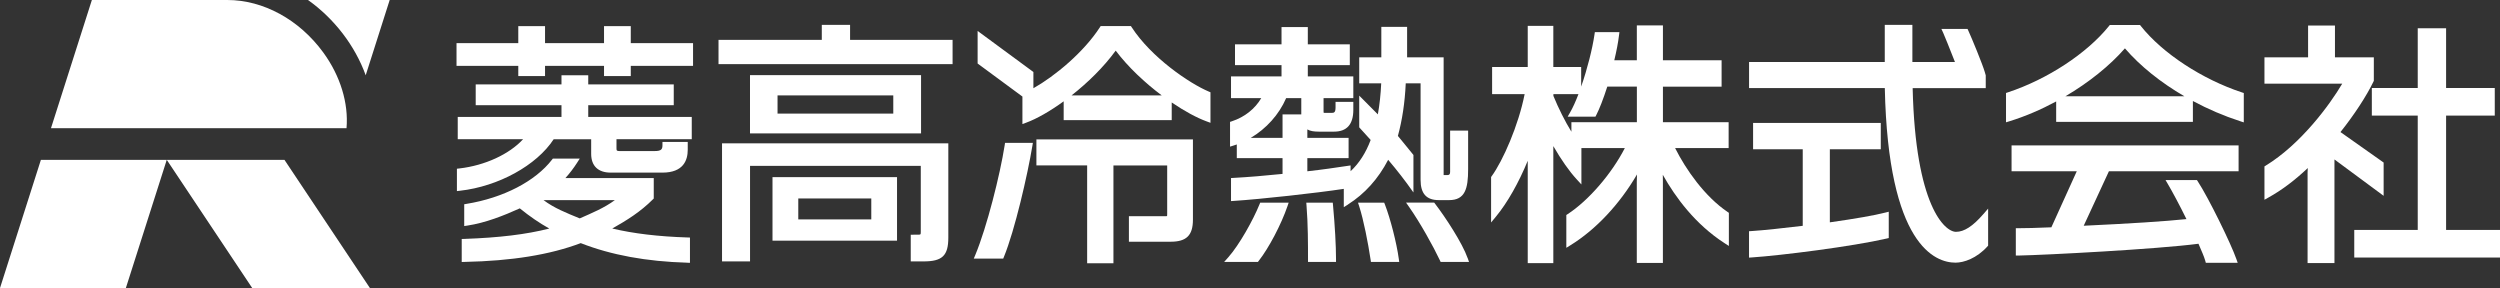 <?xml version="1.0" encoding="UTF-8"?>
<svg id="_レイヤー_1" data-name="レイヤー 1" xmlns="http://www.w3.org/2000/svg" width="640" height="73.74" viewBox="0 0 640 73.74">
  <rect x="0" y="0" width="640" height="73.74" fill="#333333" stroke="none"/>
  <defs>
    <style>
      .cls-1 {
        fill: #fff;
      }
    </style>
  </defs>
  <g>
    <g>
      <path class="cls-1" d="M564.69,67.28l-.14-.52c-.28-1.01-.96-2.56-1.74-4.36-10.57,1.39-39.25,2.89-46.04,3.02h-.72s0-7,0-7h.71c1.64,0,4.68-.06,8.39-.23l6.5-14.34h-16.69v-6.62h58.12v6.62h-33.2l-6.45,13.94c11.98-.56,20.81-1.13,26.3-1.7-1.81-3.69-3.65-7.09-4.73-8.93l-.63-1.07h8.04l.21.32c2.77,4.23,8.53,16,9.9,19.93l.33.94h-8.15ZM573.49,31.03c-4.18-1.35-8.27-3.11-12.11-5.17v5.33h-35v-5.22c-3.88,2.09-7.93,3.83-11.92,5.06l-.92.28v-7.51l.49-.16c10.1-3.33,20.25-9.99,25.87-16.98l.21-.26h7.74l.21.27c5.52,6.96,15.67,13.62,25.86,16.98l.49.16v7.52l-.93-.3ZM559.19,24.64c-6-3.49-11.29-7.71-15.21-12.26-3.94,4.5-9.31,8.78-15.23,12.26h30.44Z"/>
      <path class="cls-1" d="M590.74,67.34v-23.18l.05-1.14c-3.31,3.14-6.68,5.67-10.04,7.53l-1.05.59v-8.54l.34-.21c9-5.51,16.39-15.57,19.57-20.97h-19.91v-6.75h11.17V6.53h6.88v8.15h9.95v6.01l-.07.15c-1.8,3.74-4.94,8.54-8.47,12.97l11.05,7.8v8.52l-12.59-9.31v26.53h-6.88ZM602.69,65.93v-7.07h16.25v-29.27h-11.75v-7.07h11.75V7.24h7.26v15.28h12.46v7.07h-12.46v29.27h13.81v7.07h-37.31Z"/>
      <path class="cls-1" d="M391.1,67.38v-26.22c-2.3,5.6-5.22,10.76-8.12,14.27l-1.26,1.52v-11.64l.14-.19c2.9-3.99,6.87-13.02,8.45-21.03h-8.33v-6.94h9.12V6.63h6.55v10.53h7.13v5.01c1.57-4.5,2.88-9.7,3.41-13.33l.09-.61h6.29l-.1.79c-.22,1.85-.65,4.09-1.21,6.4h5.77V6.5h6.68v8.93h15.02v6.75h-15.02v9.11h16.82v6.62h-13.7c2.76,5.5,7.58,12.4,13.45,16.36l.31.21v8.48l-1.09-.7c-7.51-4.83-12.61-11.78-15.82-17.51l.02,1.55v21.01s-6.68,0-6.68,0v-20.87l.05-1.78c-4.42,7.58-10.5,14.09-17.01,18.11l-1.08.67v-8.4l.32-.21c5.37-3.49,11.27-10.33,14.66-16.93h-11.12v9.32l-1.23-1.34c-1.88-2.04-3.95-4.99-5.96-8.48v29.96s-6.55,0-6.55,0ZM397.66,24.53c1.32,3.22,2.97,6.51,4.62,9.19v-2.44h16.76v-9.11h-7.57c-1.05,3.25-2.01,5.71-2.84,7.32l-.2.38h-7.11l.61-1.06c.73-1.26,1.46-2.9,2.16-4.72h-6.42v.44Z"/>
      <g>
        <path class="cls-1" d="M468.44,56.92v-18.7h13.04v-6.75h-32.69v6.75h12.71v19.59c-4.75.56-9.9,1.14-13.08,1.34l-.67.04v6.76l.76-.05c7.56-.51,25.76-2.82,34.46-4.83l.55-.13v-6.74l-.88.22c-2.88.73-7.41,1.53-14.21,2.5Z"/>
        <path class="cls-1" d="M507.71,54.84c-2.66,3.07-4.88,4.51-6.98,4.51-2.86,0-10.39-6.63-11.09-36.79h18.71s0-3.27,0-3.27l-.26-.9c-.53-1.85-3.32-8.65-4.21-10.57l-.19-.41h-6.69l.46,1c.5,1.11,1.65,4.03,2.67,6.61l.34.86h-10.9V6.37h-7.07v9.5h-34.74v6.68h34.75c.86,40.32,12.93,44.69,18.1,44.69,2.13,0,5.4-1.09,8.17-4.15l.18-.2v-9.49l-1.24,1.44Z"/>
      </g>
    </g>
    <g>
      <path class="cls-1" d="M175.92,67.25c-10.49-.31-19.41-1.95-27.25-5.01-7.94,2.99-17.67,4.56-29.75,4.81l-.72.02v-5.89l.68-.02c8.88-.31,15.85-1.15,21.74-2.65-2.54-1.42-5.03-3.12-7.55-5.17-4.11,1.85-8.74,3.7-13.42,4.41l-.81.12v-5.58l.59-.1c9.41-1.53,17.6-5.77,21.89-11.32l.21-.27h6.89l-.7,1.09c-.88,1.37-1.88,2.68-2.98,3.9h22.62v5.23l-.21.21c-3.22,3.22-6.64,5.34-10.41,7.47,5.47,1.3,11.78,2.05,19.21,2.29l.68.02v6.47l-.73-.02ZM139.14,51.23c2.75,2.05,5.8,3.26,9.28,4.68,3.23-1.43,6.19-2.64,8.99-4.68h-18.27ZM116.99,43.19l.63-.07c6.55-.76,12.76-3.64,16.3-7.49h-16.74v-5.7h26.56v-3h-21.96v-5.32h21.96v-2.34h6.85v2.34h21.89v5.32h-21.89v3h26.5v5.7h-19.27v2.34c0,.57.07.7.77.7h9.02c1.7,0,1.98-.47,1.98-1.53v-.8h6.47s0,2.02,0,2.02c0,2.66-1.12,5.83-6.47,5.83h-13.25c-3.22,0-5-1.71-5-4.8v-3.74h-9.6c-4.37,6.69-14.16,12.08-23.99,13.18l-.78.09v-5.71ZM154.63,19.47v-2.6h-15.1v2.6h-6.85v-2.6h-15.81v-5.83h15.81v-4.35h6.85v4.35h15.1v-4.35h6.85v4.35h15.94v5.83h-15.94v2.6h-6.85Z"/>
      <path class="cls-1" d="M235.15,60.07c.51,0,.57,0,.57-.7v-16.9h-43.71v24.45h-7.17v-30.22h57.93v24.14c0,4.61-1.54,6.08-6.34,6.08h-3.28v-6.83s2-.02,2-.02ZM229.64,61.61h-31.88v-16.26h31.88v16.26ZM223.05,56.17v-5.37h-18.69v5.37h18.69ZM192,34.15v-14.92h43.79v14.92h-43.79ZM228.68,29.09v-4.67h-29.63v4.67h29.63ZM183.94,16.42v-6.21h26.44v-3.84h7.24v3.84h26.24v6.21h-59.92Z"/>
      <path class="cls-1" d="M278.31,67.38v-25.03h-12.99v-6.66h40.07v20.55c0,4-1.65,5.64-5.7,5.64h-10.69v-6.53h9.35c.29,0,.39-.03.42-.04-.01,0,.03-.11.03-.47v-12.48h-13.76v25.03h-6.73ZM249.28,66.22l.41-.98c2.94-7.08,6.32-20.47,7.51-28.07l.09-.6h7.13l-.14.82c-1.21,7.31-4.5,21.63-7.28,28.38l-.18.44h-7.55ZM261.73,24.71l-11.46-8.45V7.92l14.28,10.51v4.16c5.57-3.14,12.9-9.25,17.01-15.59l.21-.32h7.75l.21.32c4.94,7.63,14.68,14.32,19.72,16.44l.43.18v7.82l-.95-.35c-2.55-.93-5.7-2.63-8.97-4.86v4.52h-27.66v-4.81c-3.51,2.55-6.93,4.49-9.61,5.47l-.95.35v-7.05ZM297.4,24.42c-4.32-3.24-8.62-7.26-11.78-11.46-3.07,4.22-7.17,8.22-11.3,11.46h23.08Z"/>
      <path class="cls-1" d="M322.61,51.88h7.29l-.32.94c-1.6,4.66-4.76,10.67-7.35,13.97l-.21.27h-8.64l1.05-1.18c2.83-3.19,6.36-9.52,8-13.56l.18-.44ZM341.2,51.88h-6.79l.06.76c.38,4.71.38,9.91.38,13.7v.71h7.17v-.71c0-3.47-.28-8.51-.77-13.83l-.06-.64ZM345.1,52.35l-1.09.69v-4.69c-7.04,1.07-21.3,2.64-28.12,3.08l-.75.05v-5.9l.67-.04c3.56-.19,8.09-.56,12.52-1.02v-4.03h-11.71v-3.51c-.27.1-.54.19-.81.27l-.92.29v-6.34l.49-.16c3.23-1.06,5.91-3.18,7.5-5.92h-7.74v-5.57h12.93v-2.88h-11.91v-5.32h11.91v-4.42h6.73v4.42h10.75v5.32h-10.75v2.88h11.65v5.57h-7.62v3.33c0,.28.03.4.04.43,0,0,.01,0,.02,0,.05,0,.18.02.45.02h1.47c.69,0,1.09-.06,1.09-1.41v-1.41h4.55v2.05c0,3.7-1.66,5.57-4.93,5.57h-3.9c-1.19,0-2.19-.13-2.94-.57v2.16h10.56v5.19h-10.56v3.37c3.79-.42,7.3-.93,10.26-1.38l.81-.12v1.48c2.17-2.01,3.9-4.69,5.14-8-1.02-1.16-1.98-2.22-2.93-3.23v-8.12l.52.52c1.4,1.4,2.8,2.8,4.25,4.28.45-2.51.73-5.13.86-7.94h-5.63v-6.66h5.66v-7.81h6.6v7.81h9.35v29.64c0,.32,0,.5,0,.5,0,0,.06,0,.1,0,.06,0,.86,0,.86,0,.5,0,.7-.23.7-.8v-10.59h4.61v9.92c0,4.99-.8,7.88-4.87,7.88h-2.62c-3.19,0-4.68-1.65-4.68-5.19v-24.71h-3.8c-.22,4.9-.9,9.42-2.01,13.47.47.57.94,1.14,1.4,1.7.88,1.06,1.74,2.12,2.58,3.17v9.6l-.23-.32c-1.87-2.67-3.97-5.37-6.24-8.04-2.52,4.85-5.97,8.69-10.28,11.43ZM333.13,25.13h-3.88c-1.81,4.19-5.09,7.82-9.07,10.17h8.15v-6.02h4.8v-4.16ZM354.53,52.33l-.18-.45h-6.7l.3.92c1.14,3.53,2.28,9.4,2.92,13.65l.09.6h7.24l-.11-.8c-.56-4.08-2.16-10.32-3.56-13.92ZM375.73,66.11c-1.37-3.9-5.71-10.51-8.36-13.96l-.21-.28h-7.21l.78,1.11c2.84,4.05,6.18,10.06,7.88,13.66l.19.41h7.27l-.33-.94Z"/>
    </g>
  </g>
  <g>
    <path class="cls-1" d="M88.71,32.82c.54-6.4-1.55-13.36-5.97-19.41C76.6,5.02,67.42,0,58.18,0H23.52l-10.47,32.82h75.66Z"/>
    <path class="cls-1" d="M78.85,0c6.74,4.8,12.02,11.68,14.77,19.27L99.76,0h-20.92Z"/>
    <polygon class="cls-1" points="10.47 40.92 0 73.74 32.22 73.74 42.69 40.92 10.47 40.92"/>
    <polygon class="cls-1" points="94.7 73.74 72.82 40.92 42.69 40.92 64.57 73.74 94.7 73.74"/>
  </g>
</svg>